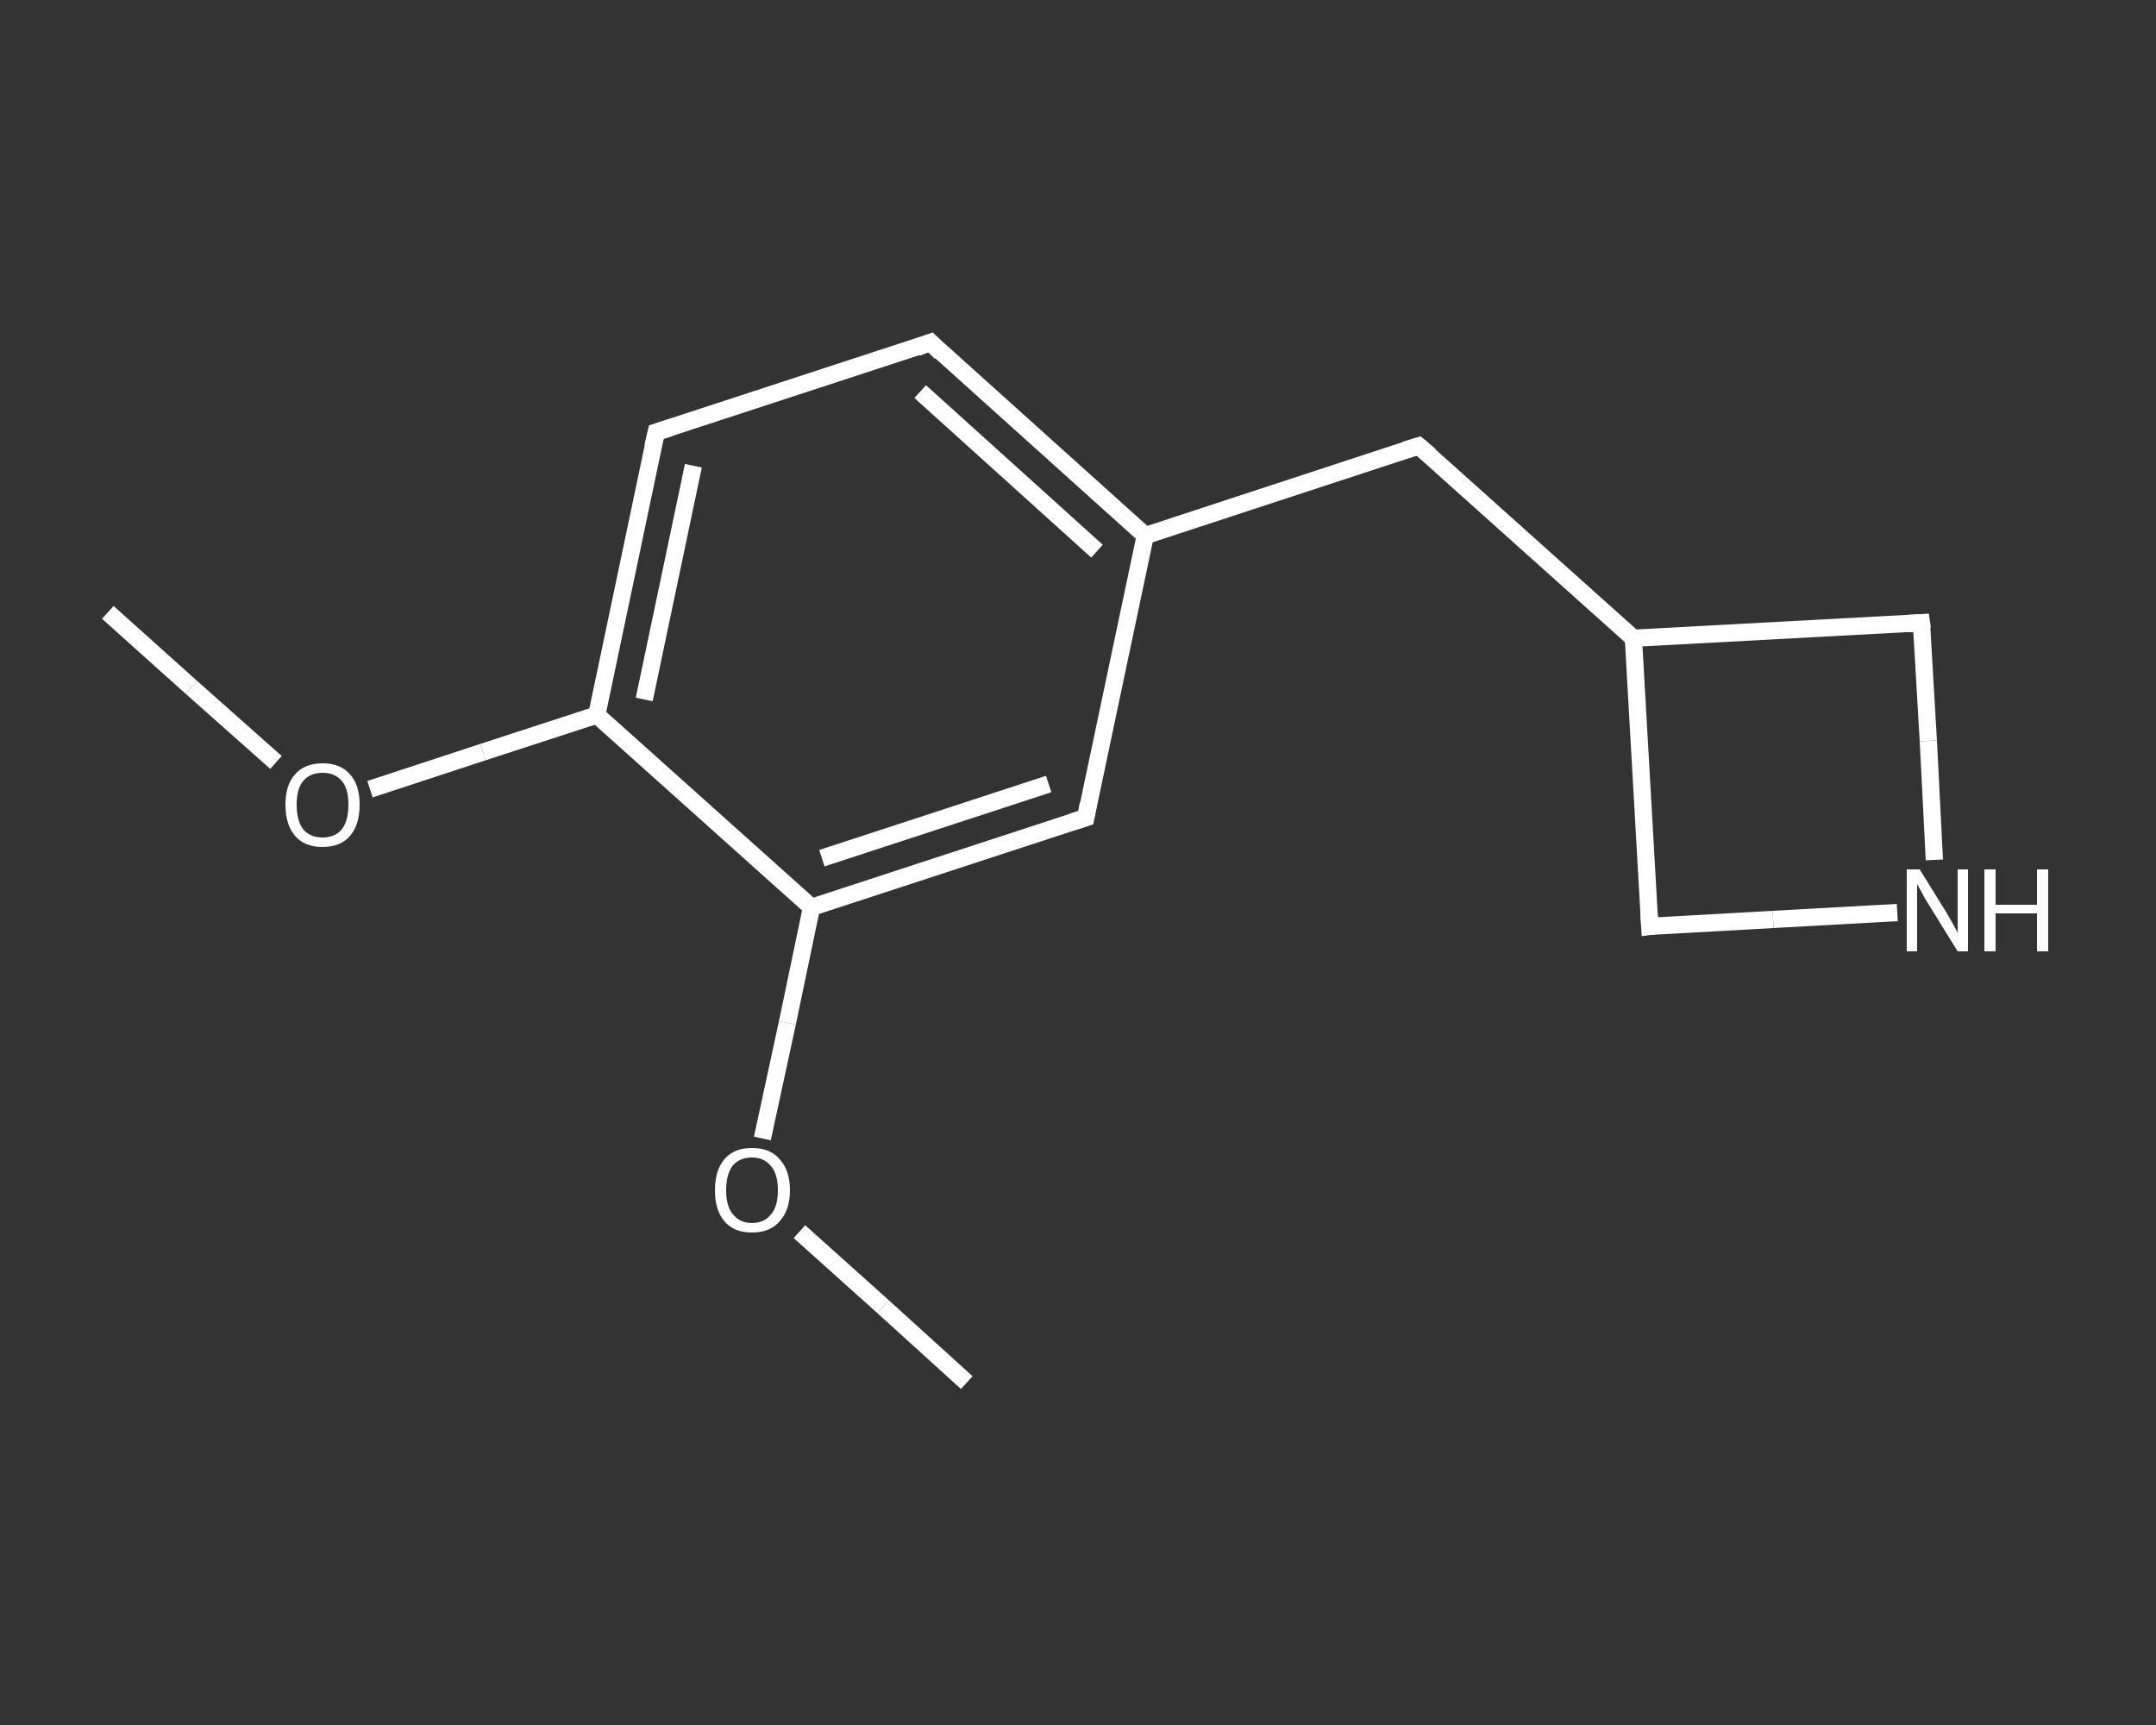 <?xml version='1.0' encoding='iso-8859-1'?>
<svg version='1.1' baseProfile='full'
              xmlns='http://www.w3.org/2000/svg'
                      xmlns:rdkit='http://www.rdkit.org/xml'
                      xmlns:xlink='http://www.w3.org/1999/xlink'
                  xml:space='preserve'
width='250px' height='200px' viewBox='0 0 250 200'>
<rect x="0" y="0" width="250" height="200" fill="#333333" stroke="none"/>
<!-- END OF HEADER -->
<rect style='opacity:1.0;fill:transparent;stroke:none' width='250.0' height='200.0' x='0.0' y='0.0'> </rect>
<path class='bond-0 atom-0 atom-1' d='M 12.5,71.0 L 22.2,79.7' style='fill:none;fill-rule:evenodd;stroke:#FFFFFF;stroke-width:2.0px;stroke-linecap:butt;stroke-linejoin:miter;stroke-opacity:1' />
<path class='bond-0 atom-0 atom-1' d='M 22.2,79.7 L 32.0,88.4' style='fill:none;fill-rule:evenodd;stroke:#FFFFFF;stroke-width:2.0px;stroke-linecap:butt;stroke-linejoin:miter;stroke-opacity:1' />
<path class='bond-1 atom-1 atom-2' d='M 42.9,91.5 L 56.0,87.2' style='fill:none;fill-rule:evenodd;stroke:#FFFFFF;stroke-width:2.0px;stroke-linecap:butt;stroke-linejoin:miter;stroke-opacity:1' />
<path class='bond-1 atom-1 atom-2' d='M 56.0,87.2 L 69.2,82.9' style='fill:none;fill-rule:evenodd;stroke:#FFFFFF;stroke-width:2.0px;stroke-linecap:butt;stroke-linejoin:miter;stroke-opacity:1' />
<path class='bond-2 atom-2 atom-3' d='M 69.2,82.9 L 76.1,50.1' style='fill:none;fill-rule:evenodd;stroke:#FFFFFF;stroke-width:2.0px;stroke-linecap:butt;stroke-linejoin:miter;stroke-opacity:1' />
<path class='bond-2 atom-2 atom-3' d='M 74.7,81.1 L 80.4,54.0' style='fill:none;fill-rule:evenodd;stroke:#FFFFFF;stroke-width:2.0px;stroke-linecap:butt;stroke-linejoin:miter;stroke-opacity:1' />
<path class='bond-3 atom-3 atom-4' d='M 76.1,50.1 L 107.9,39.7' style='fill:none;fill-rule:evenodd;stroke:#FFFFFF;stroke-width:2.0px;stroke-linecap:butt;stroke-linejoin:miter;stroke-opacity:1' />
<path class='bond-4 atom-4 atom-5' d='M 107.9,39.7 L 132.8,62.1' style='fill:none;fill-rule:evenodd;stroke:#FFFFFF;stroke-width:2.0px;stroke-linecap:butt;stroke-linejoin:miter;stroke-opacity:1' />
<path class='bond-4 atom-4 atom-5' d='M 106.7,45.4 L 127.2,63.9' style='fill:none;fill-rule:evenodd;stroke:#FFFFFF;stroke-width:2.0px;stroke-linecap:butt;stroke-linejoin:miter;stroke-opacity:1' />
<path class='bond-5 atom-5 atom-6' d='M 132.8,62.1 L 164.5,51.7' style='fill:none;fill-rule:evenodd;stroke:#FFFFFF;stroke-width:2.0px;stroke-linecap:butt;stroke-linejoin:miter;stroke-opacity:1' />
<path class='bond-6 atom-6 atom-7' d='M 164.5,51.7 L 189.4,74.0' style='fill:none;fill-rule:evenodd;stroke:#FFFFFF;stroke-width:2.0px;stroke-linecap:butt;stroke-linejoin:miter;stroke-opacity:1' />
<path class='bond-7 atom-7 atom-8' d='M 189.4,74.0 L 191.3,107.4' style='fill:none;fill-rule:evenodd;stroke:#FFFFFF;stroke-width:2.0px;stroke-linecap:butt;stroke-linejoin:miter;stroke-opacity:1' />
<path class='bond-8 atom-8 atom-9' d='M 191.3,107.4 L 205.6,106.6' style='fill:none;fill-rule:evenodd;stroke:#FFFFFF;stroke-width:2.0px;stroke-linecap:butt;stroke-linejoin:miter;stroke-opacity:1' />
<path class='bond-8 atom-8 atom-9' d='M 205.6,106.6 L 220.0,105.8' style='fill:none;fill-rule:evenodd;stroke:#FFFFFF;stroke-width:2.0px;stroke-linecap:butt;stroke-linejoin:miter;stroke-opacity:1' />
<path class='bond-9 atom-9 atom-10' d='M 224.3,99.7 L 223.6,85.9' style='fill:none;fill-rule:evenodd;stroke:#FFFFFF;stroke-width:2.0px;stroke-linecap:butt;stroke-linejoin:miter;stroke-opacity:1' />
<path class='bond-9 atom-9 atom-10' d='M 223.6,85.9 L 222.8,72.2' style='fill:none;fill-rule:evenodd;stroke:#FFFFFF;stroke-width:2.0px;stroke-linecap:butt;stroke-linejoin:miter;stroke-opacity:1' />
<path class='bond-10 atom-5 atom-11' d='M 132.8,62.1 L 125.9,94.8' style='fill:none;fill-rule:evenodd;stroke:#FFFFFF;stroke-width:2.0px;stroke-linecap:butt;stroke-linejoin:miter;stroke-opacity:1' />
<path class='bond-11 atom-11 atom-12' d='M 125.9,94.8 L 94.1,105.2' style='fill:none;fill-rule:evenodd;stroke:#FFFFFF;stroke-width:2.0px;stroke-linecap:butt;stroke-linejoin:miter;stroke-opacity:1' />
<path class='bond-11 atom-11 atom-12' d='M 121.6,90.9 L 95.3,99.5' style='fill:none;fill-rule:evenodd;stroke:#FFFFFF;stroke-width:2.0px;stroke-linecap:butt;stroke-linejoin:miter;stroke-opacity:1' />
<path class='bond-12 atom-12 atom-13' d='M 94.1,105.2 L 91.3,118.6' style='fill:none;fill-rule:evenodd;stroke:#FFFFFF;stroke-width:2.0px;stroke-linecap:butt;stroke-linejoin:miter;stroke-opacity:1' />
<path class='bond-12 atom-12 atom-13' d='M 91.3,118.6 L 88.4,132.0' style='fill:none;fill-rule:evenodd;stroke:#FFFFFF;stroke-width:2.0px;stroke-linecap:butt;stroke-linejoin:miter;stroke-opacity:1' />
<path class='bond-13 atom-13 atom-14' d='M 92.7,142.8 L 102.4,151.5' style='fill:none;fill-rule:evenodd;stroke:#FFFFFF;stroke-width:2.0px;stroke-linecap:butt;stroke-linejoin:miter;stroke-opacity:1' />
<path class='bond-13 atom-13 atom-14' d='M 102.4,151.5 L 112.1,160.3' style='fill:none;fill-rule:evenodd;stroke:#FFFFFF;stroke-width:2.0px;stroke-linecap:butt;stroke-linejoin:miter;stroke-opacity:1' />
<path class='bond-14 atom-12 atom-2' d='M 94.1,105.2 L 69.2,82.9' style='fill:none;fill-rule:evenodd;stroke:#FFFFFF;stroke-width:2.0px;stroke-linecap:butt;stroke-linejoin:miter;stroke-opacity:1' />
<path class='bond-15 atom-10 atom-7' d='M 222.8,72.2 L 189.4,74.0' style='fill:none;fill-rule:evenodd;stroke:#FFFFFF;stroke-width:2.0px;stroke-linecap:butt;stroke-linejoin:miter;stroke-opacity:1' />
<path d='M 75.7,51.8 L 76.1,50.1 L 77.7,49.6' style='fill:none;stroke:#FFFFFF;stroke-width:2.0px;stroke-linecap:butt;stroke-linejoin:miter;stroke-opacity:1;' />
<path d='M 106.3,40.3 L 107.9,39.7 L 109.1,40.9' style='fill:none;stroke:#FFFFFF;stroke-width:2.0px;stroke-linecap:butt;stroke-linejoin:miter;stroke-opacity:1;' />
<path d='M 162.9,52.2 L 164.5,51.7 L 165.8,52.8' style='fill:none;stroke:#FFFFFF;stroke-width:2.0px;stroke-linecap:butt;stroke-linejoin:miter;stroke-opacity:1;' />
<path d='M 191.2,105.7 L 191.3,107.4 L 192.0,107.3' style='fill:none;stroke:#FFFFFF;stroke-width:2.0px;stroke-linecap:butt;stroke-linejoin:miter;stroke-opacity:1;' />
<path d='M 222.9,72.9 L 222.8,72.2 L 221.2,72.3' style='fill:none;stroke:#FFFFFF;stroke-width:2.0px;stroke-linecap:butt;stroke-linejoin:miter;stroke-opacity:1;' />
<path d='M 126.2,93.2 L 125.9,94.8 L 124.3,95.3' style='fill:none;stroke:#FFFFFF;stroke-width:2.0px;stroke-linecap:butt;stroke-linejoin:miter;stroke-opacity:1;' />
<path class='atom-1' d='M 33.1 93.3
Q 33.1 91.0, 34.2 89.8
Q 35.3 88.5, 37.4 88.5
Q 39.5 88.5, 40.6 89.8
Q 41.7 91.0, 41.7 93.3
Q 41.7 95.6, 40.6 96.9
Q 39.5 98.2, 37.4 98.2
Q 35.3 98.2, 34.2 96.9
Q 33.1 95.6, 33.1 93.3
M 37.4 97.1
Q 38.8 97.1, 39.6 96.2
Q 40.4 95.2, 40.4 93.3
Q 40.4 91.4, 39.6 90.5
Q 38.8 89.6, 37.4 89.6
Q 36.0 89.6, 35.2 90.5
Q 34.4 91.4, 34.4 93.3
Q 34.4 95.2, 35.2 96.2
Q 36.0 97.1, 37.4 97.1
' fill='#FFFFFF'/>
<path class='atom-9' d='M 222.6 100.8
L 225.7 105.8
Q 226.0 106.3, 226.5 107.2
Q 227.0 108.1, 227.0 108.2
L 227.0 100.8
L 228.2 100.8
L 228.2 110.3
L 227.0 110.3
L 223.6 104.8
Q 223.2 104.2, 222.8 103.4
Q 222.4 102.7, 222.3 102.5
L 222.3 110.3
L 221.1 110.3
L 221.1 100.8
L 222.6 100.8
' fill='#FFFFFF'/>
<path class='atom-9' d='M 230.1 100.8
L 231.4 100.8
L 231.4 104.9
L 236.2 104.9
L 236.2 100.8
L 237.5 100.8
L 237.5 110.3
L 236.2 110.3
L 236.2 105.9
L 231.4 105.9
L 231.4 110.3
L 230.1 110.3
L 230.1 100.8
' fill='#FFFFFF'/>
<path class='atom-13' d='M 82.9 138.0
Q 82.9 135.7, 84.0 134.4
Q 85.1 133.1, 87.2 133.1
Q 89.3 133.1, 90.4 134.4
Q 91.6 135.7, 91.6 138.0
Q 91.6 140.3, 90.4 141.6
Q 89.3 142.9, 87.2 142.9
Q 85.1 142.9, 84.0 141.6
Q 82.9 140.3, 82.9 138.0
M 87.2 141.8
Q 88.6 141.8, 89.4 140.8
Q 90.2 139.9, 90.2 138.0
Q 90.2 136.1, 89.4 135.2
Q 88.6 134.2, 87.2 134.2
Q 85.8 134.2, 85.0 135.1
Q 84.2 136.1, 84.2 138.0
Q 84.2 139.9, 85.0 140.8
Q 85.8 141.8, 87.2 141.8
' fill='#FFFFFF'/>
</svg>
